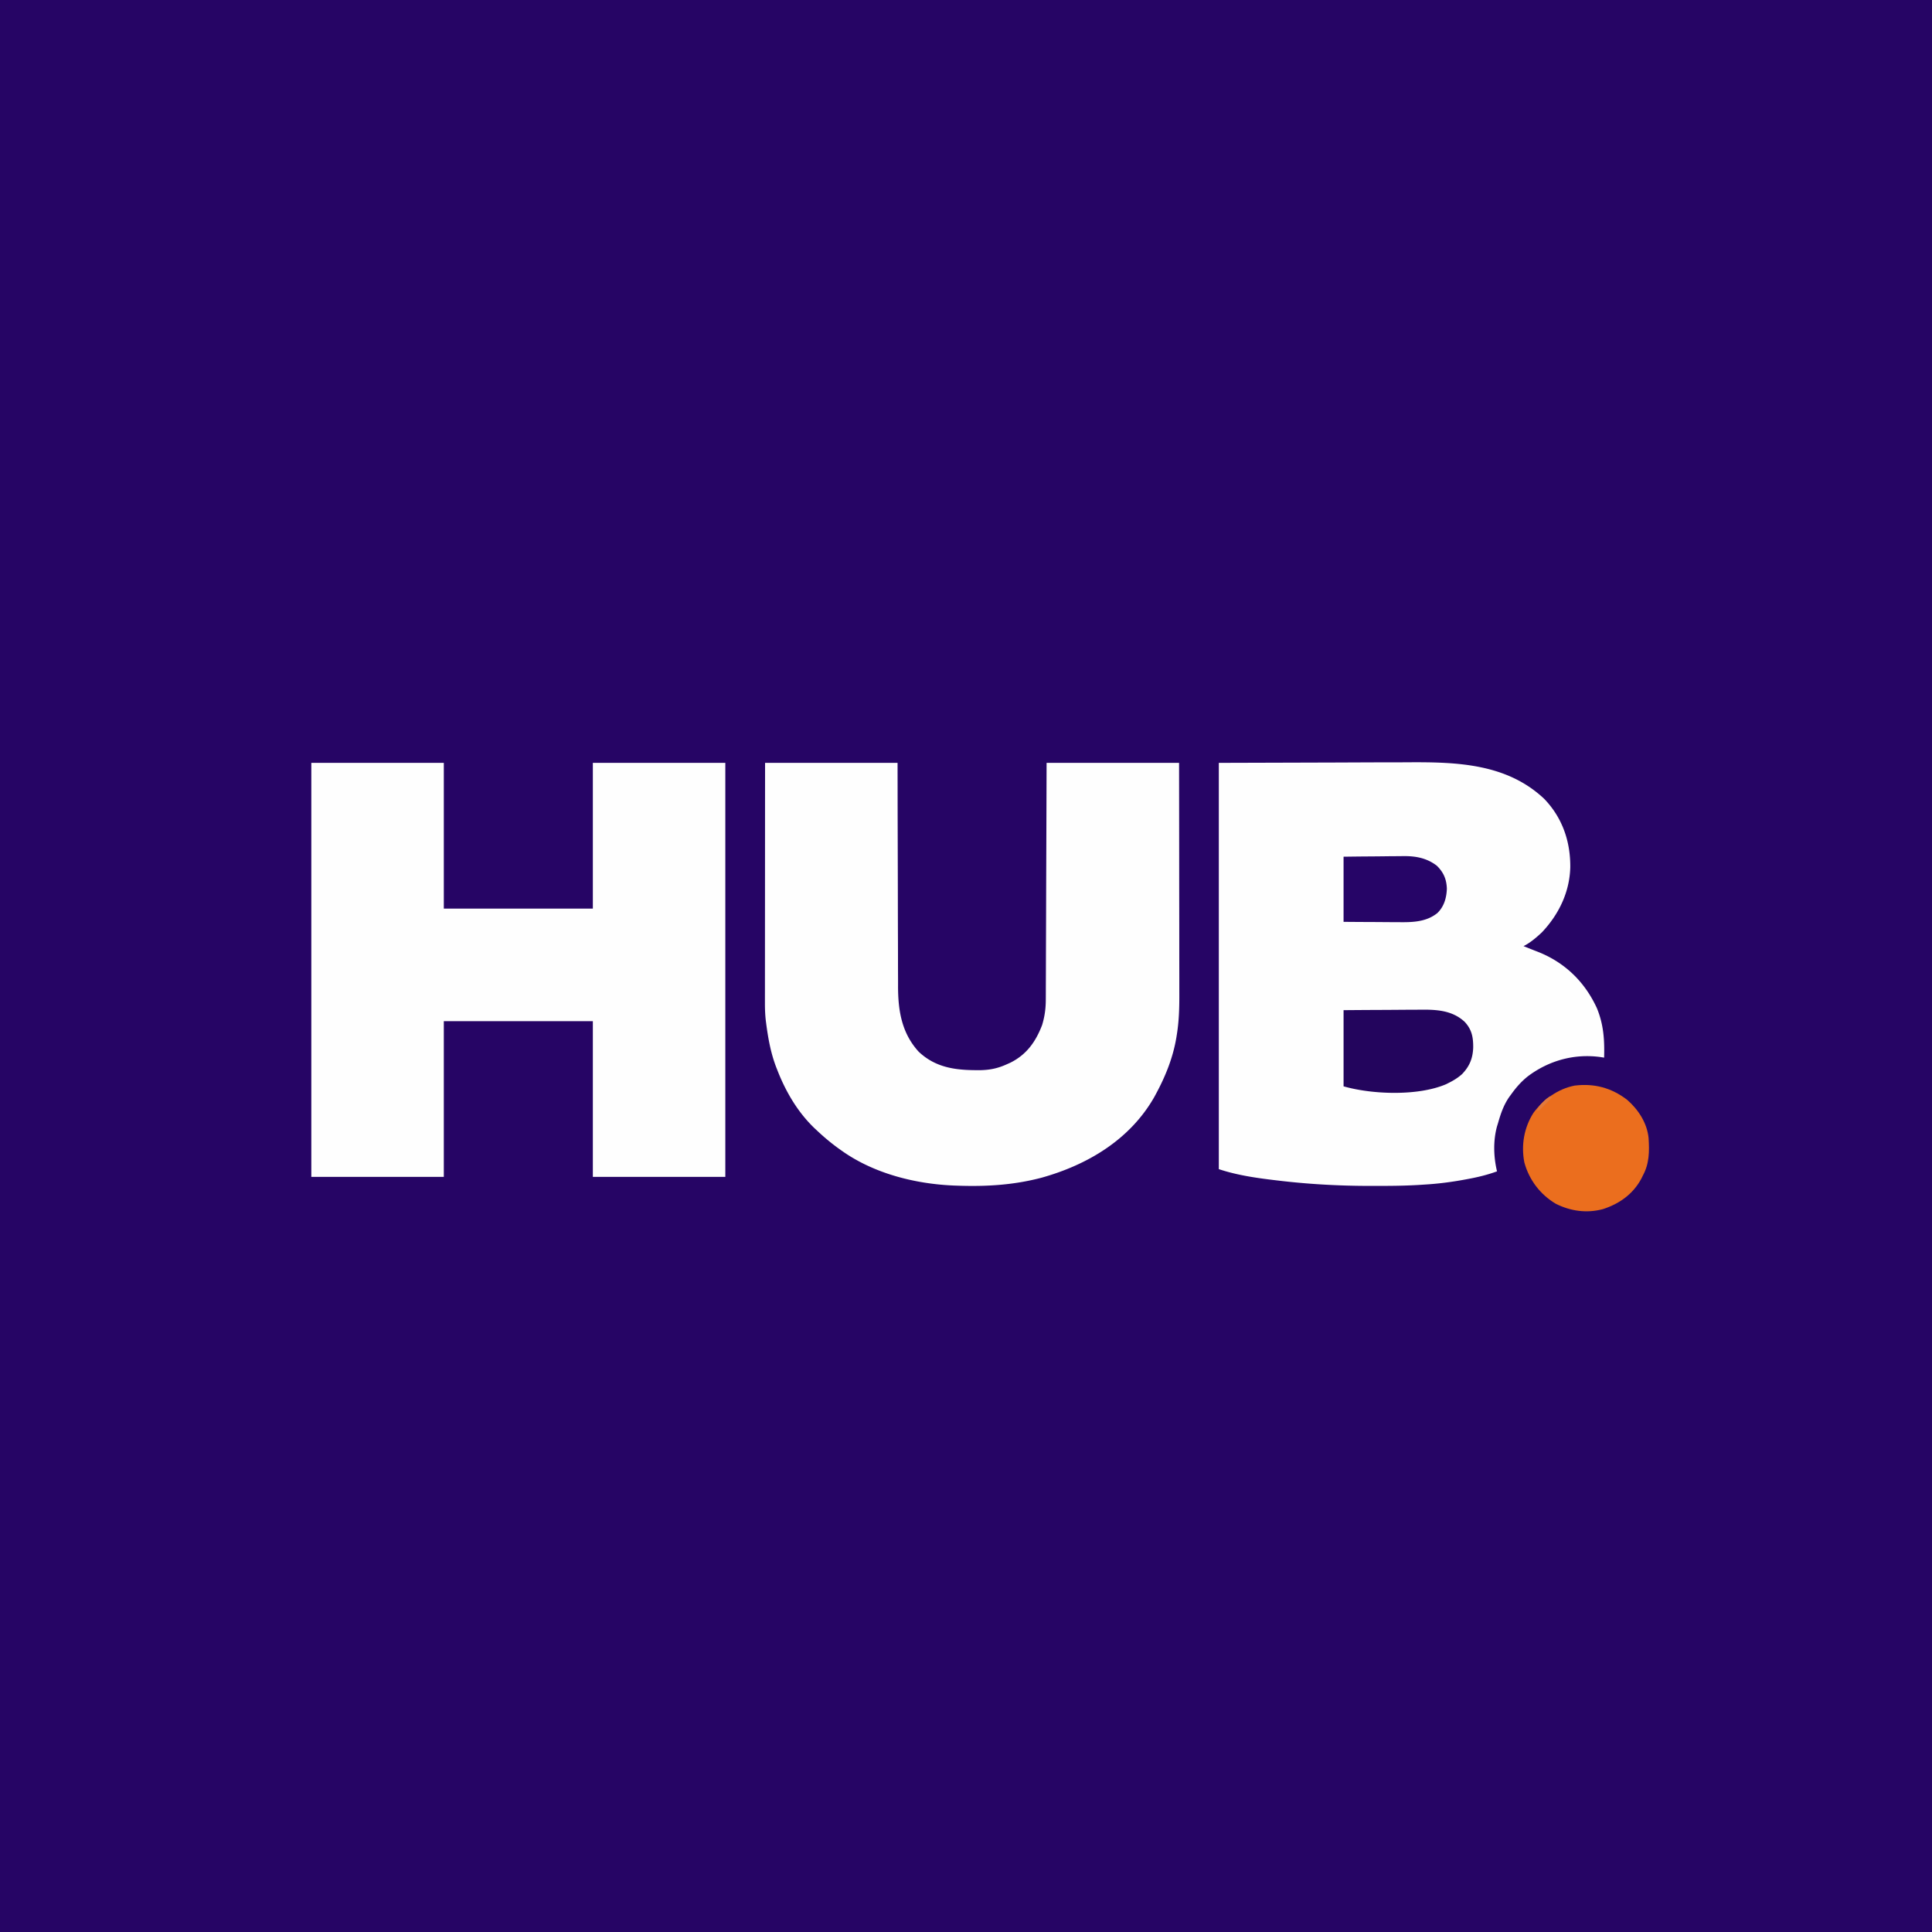 <svg xmlns="http://www.w3.org/2000/svg" viewBox="0 0 1750 1750"><path fill="#260565" d="M0 0h1750v1750H0V0Z"/><path fill="#FEFEFE" d="m1104 691 105.688-.313 33.213-.137c13.517-.023 13.517-.023 19.87-.027 4.381-.005 8.762-.023 13.144-.05 43.994-.265 88.912 1.193 122.8 33.082 16.45 17.084 23.853 38.567 23.636 62.1-.616 22.484-10.376 42.607-25.652 58.794-4.967 4.695-10.567 9.485-16.699 12.551a1123.086 1123.086 0 0 1 7.027 2.809 381.1 381.1 0 0 0 5.852 2.289c24.529 9.635 42.698 27.293 53.625 51.191 6.117 15.01 6.942 28.731 6.496 44.711l-2.957-.477c-23.744-3.345-46.845 2.98-65.98 17.29-5.943 4.676-10.658 10.063-15.063 16.187l-1.93 2.613c-5.034 7.292-7.666 14.96-10.07 23.387l-.973 3.145c-3.607 13.07-3.187 27.73-.027 40.855-8.98 3.296-17.975 5.417-27.375 7.125l-2.117.391c-12.124 2.231-24.198 3.777-36.508 4.484l-3.89.257c-14.24.892-28.472.945-42.735.93l-3.833-.003c-27.998-.054-55.37-1.635-83.167-4.996l-3.02-.36c-16.648-2.009-33.406-4.512-49.355-9.828V691Zm-822 0h120v132h135V691h120v375H537V925H402v141H282V691Zm411 0h120l.078 47.746c.025 9.994.051 19.988.082 29.983.049 15.855.093 31.711.111 47.567.013 11.55.04 23.099.084 34.648.022 6.11.038 12.22.037 18.33 0 5.763.017 11.526.05 17.288.008 2.104.01 4.208.004 6.312-.052 22.181 3.178 42.789 18.679 59.751 16.22 15.35 35.447 16.954 56.61 16.719C897.297 969.08 904.2 967.56 912 964l3.047-1.352c14.81-7.323 23.149-19.093 28.91-34.214 2.34-7.704 3.34-15.107 3.321-23.14.01-1.385.01-1.385.018-2.798.017-3.065.02-6.13.023-9.194l.03-6.625c.028-5.974.043-11.949.056-17.923.015-6.251.042-12.503.068-18.754.041-10.486.076-20.972.105-31.458.03-10.796.065-21.592.105-32.388l.007-2.04.066-17.571c.094-25.181.167-50.362.244-75.543h120c.08 57.033.08 57.033.098 80.977l.012 16.41.001 2.078c.01 11.039.025 22.077.043 33.116.02 11.345.03 22.69.034 34.036.003 6.365.009 12.73.023 19.096.014 6.002.018 12.003.015 18.005 0 2.193.005 4.386.012 6.578.04 12.08-.327 23.76-2.238 35.704l-.45 2.821c-3.055 18.236-9.799 34.975-18.55 51.179l-1.488 2.758c-21.968 38.49-60.349 61.352-102.012 72.992-25.022 6.613-49.79 8.13-75.5 7.25l-3.536-.117c-35.458-1.407-73.238-10.934-102.464-31.883l-2.969-2.113c-6.719-4.912-12.985-10.17-19.031-15.887l-2.27-2.11c-15.303-14.686-26.104-33.226-33.73-52.89l-.812-2.063c-4.992-12.94-7.389-26.217-9.188-39.937l-.252-1.915c-.687-5.618-.887-11.13-.868-16.785l-.003-2.832c-.001-3.11.004-6.219.01-9.328l-.001-6.713c0-6.06.006-12.118.013-18.177.006-6.339.006-12.677.008-19.015.002-10.633.009-21.266.018-31.899.009-10.948.016-21.897.02-32.846v-2.068l.007-17.814c.01-25.536.03-51.072.048-76.608Z"/><path fill="#EB6E1E" d="M1473.688 996.063c10.206 8.807 18.216 21.079 19.59 34.689.79 12.22.727 23.324-5.278 34.248l-1.281 2.61c-7.482 14.007-19.997 22.868-34.86 27.628-14.546 3.875-29.187 1.867-42.609-4.863-14.14-8.396-24.153-21.577-28.5-37.438-3.03-15.618-.286-31.498 8.25-44.937 9.07-12.217 22.232-21.752 37.363-24.684 17.733-2.128 33.106 1.954 47.324 12.746Z"/><path fill="#23055D" d="M1217 915c21.19-.16 21.19-.16 30.291-.195a3703.41 3703.41 0 0 0 18.558-.107c4.993-.044 9.985-.067 14.978-.078 1.895-.007 3.791-.021 5.686-.043 14.58-.16 28.913.505 40.198 11.017 6.513 6.99 7.794 14.04 7.706 23.334-.363 9.812-3.34 17.017-10.155 24.072-3.777 3.34-7.747 5.78-12.262 8l-2.309 1.148c-25.314 10.774-66.596 9.308-92.691 1.852v-69Z"/><path fill="#260567" d="M1217 776c16.2-.2 16.2-.2 23.182-.244 4.737-.03 9.475-.065 14.212-.133 3.825-.055 7.65-.085 11.476-.097 1.45-.01 2.899-.027 4.347-.055 11.564-.209 21.888 1.492 31.283 8.716 6.118 6.04 8.773 12.222 9.063 20.813-.315 8.271-2.486 16.092-8.563 22-10.216 8.257-22.815 8.44-35.39 8.293a1907.505 1907.505 0 0 1-15.565-.087c-4.52-.036-9.04-.05-13.56-.067-6.829-.03-13.656-.087-20.485-.139v-59Z"/><path fill="#E2793C" d="m1404 993 2 1-9 9-1.668 1.793C1394 1006 1394 1006 1392 1006c1.385-3.127 2.995-5.24 5.438-7.625l1.808-1.79C1401 995 1401 995 1404 993Z"/></svg>